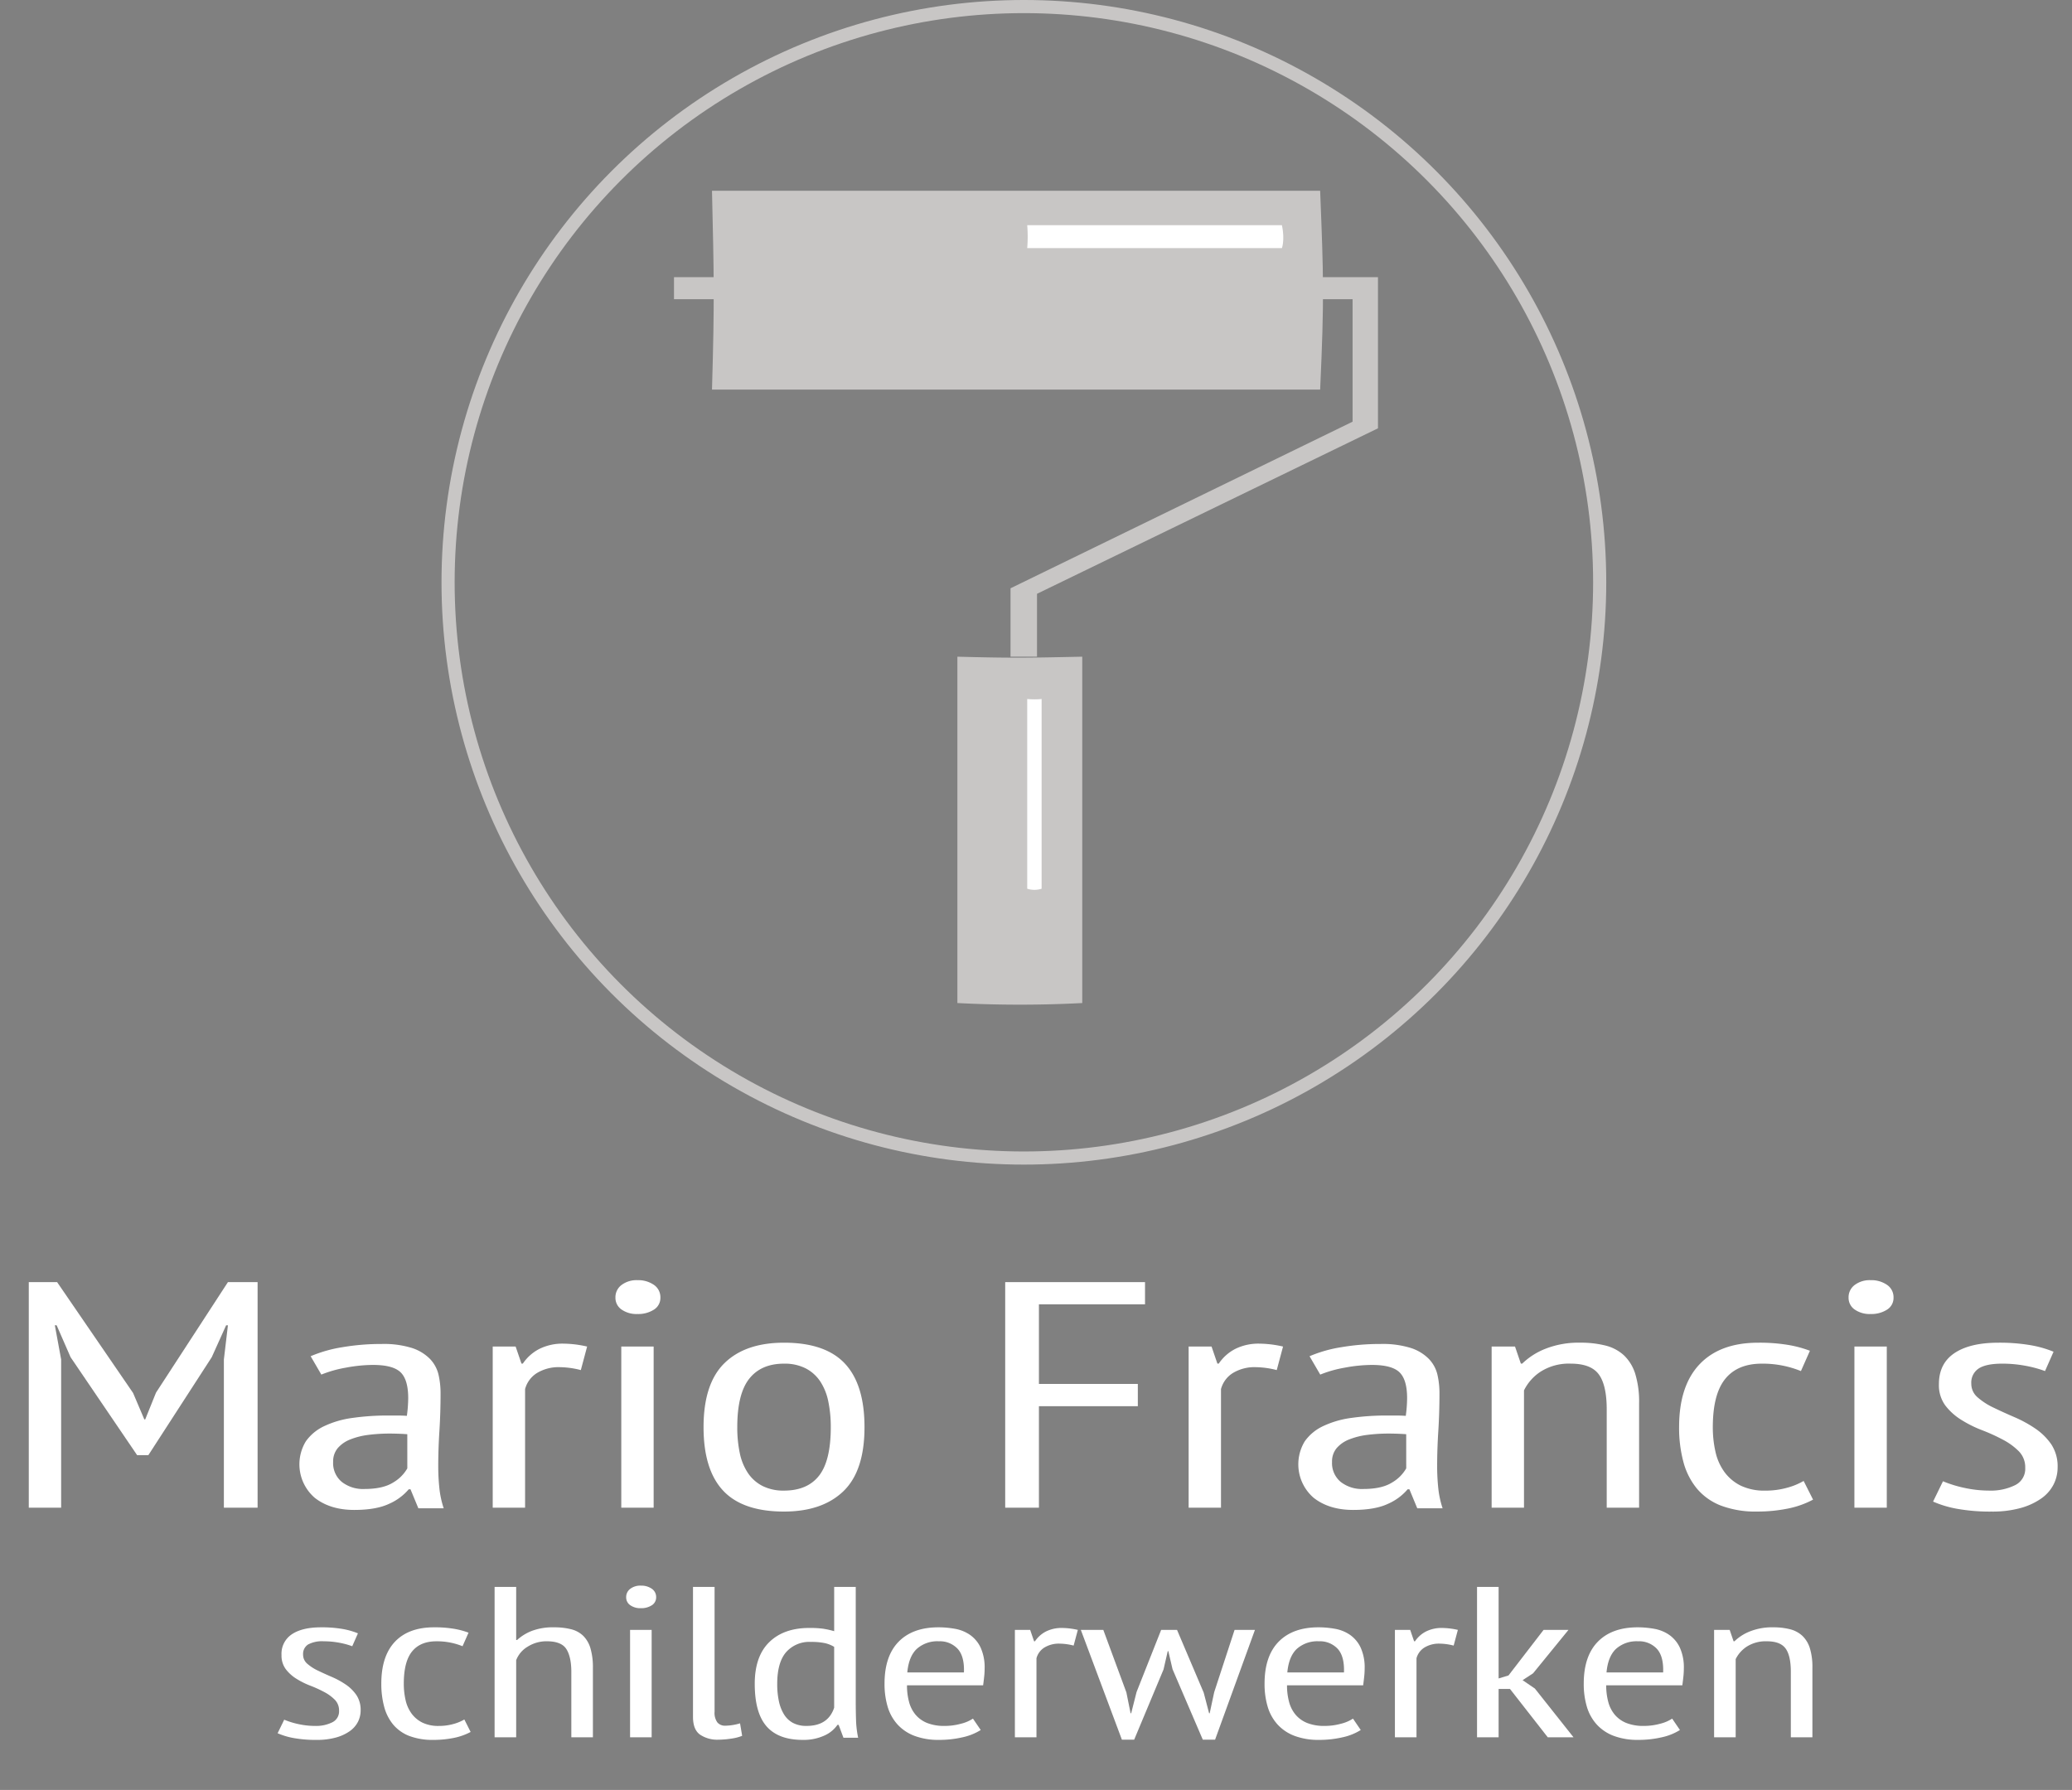 <svg id="Layer_1" data-name="Layer 1" xmlns="http://www.w3.org/2000/svg" viewBox="0 0 631.15 545.297">
  <rect x="0" y="0" width="631.15" height="545.297" fill="#808080" stroke="none"/>
  <defs>
    <style>
      .cls-1 {
        fill: #c8c6c5;
      }

      .cls-2 {
        fill: none;
        stroke: #c8c6c5;
        stroke-miterlimit: 10;
        stroke-width: 4px;
      }

      .cls-3 {
        fill: #fff;
      }

      .cls-4 {
        fill: #231f20;
      }
    </style>
  </defs>
  <title>logo grijs</title>
  <path class="cls-1" d="M257.512,106.722H442.763c1.037,26.325,1.277,32.5,0,60.585H257.512C258.32,139.769,258.1,132.4,257.512,106.722Z" transform="translate(-40.633 -48.612)"/>
  <circle class="cls-2" cx="311.883" cy="177.395" r="175.395"/>
  <path class="cls-3" d="M353.531,117.207h77.581c.949,4.48,0,6.991,0,6.991H353.531A42.08,42.08,0,0,0,353.531,117.207Z" transform="translate(-40.633 -48.612)"/>
  <path class="cls-4" d="M348.45,248.669" transform="translate(-40.633 -48.612)"/>
  <polygon class="cls-1" points="307.817 200.056 307.817 179.218 412.011 128.465 412.011 91.157 205.303 91.157 205.303 84.435 419.741 84.435 419.741 130.482 315.883 180.898 315.883 200.056 307.817 200.056"/>
  <path class="cls-1" d="M370.3,248.669V354.183a366.022,366.022,0,0,1-38.04,0V248.669C349.552,249.129,354.182,249,370.3,248.669Z" transform="translate(-40.633 -48.612)"/>
  <path class="cls-3" d="M357.92,261.556v57.8a7.2,7.2,0,0,1-4.389,0v-57.8A22.285,22.285,0,0,0,357.92,261.556Z" transform="translate(-40.633 -48.612)"/>
  <g>
    <path class="cls-3" d="M108.83,462.761l1.233-10.406h-.548l-4.382,9.719L85.824,491.916H82.4L62.133,462.073l-4.245-9.719H57.34l1.917,10.406v45.157H49.4V439.2h8.627l23.143,33.77,3.424,8.05h.274l3.286-8.147L110.063,439.2H119.1v68.718H108.83Z" transform="translate(-40.633 -48.612)"/>
    <path class="cls-3" d="M135.259,461.778a41.085,41.085,0,0,1,9.654-2.748,70.343,70.343,0,0,1,11.982-.982,28.575,28.575,0,0,1,9.244,1.228,13.533,13.533,0,0,1,5.478,3.338,10.28,10.28,0,0,1,2.6,4.81,25.315,25.315,0,0,1,.616,5.646q0,5.89-.353,11.485t-.351,10.6a63.139,63.139,0,0,0,.351,6.921,28.742,28.742,0,0,0,1.312,6.037h-7.72l-2.395-5.792h-.543a16.532,16.532,0,0,1-5.98,4.418q-3.941,1.863-10.6,1.865-7.34,0-12.029-3.682A13.474,13.474,0,0,1,133.8,487.7a14.187,14.187,0,0,1,5.57-4.614,29.043,29.043,0,0,1,8.557-2.5A75.7,75.7,0,0,1,159,479.842h2.715q1.358,0,2.854.1a41.536,41.536,0,0,0,.407-5.4q0-5.6-2.307-7.854t-8.414-2.259a45.448,45.448,0,0,0-8.276.835,36.1,36.1,0,0,0-7.463,2.11ZM164.7,485.535q-1.354-.1-2.707-.146t-2.7-.05a51,51,0,0,0-6.361.393,22.338,22.338,0,0,0-5.546,1.375,9.7,9.7,0,0,0-3.856,2.65,6.284,6.284,0,0,0-1.421,4.221,7.421,7.421,0,0,0,2.639,6.087,10.433,10.433,0,0,0,6.832,2.16q5.681,0,8.794-1.964a11.7,11.7,0,0,0,4.331-4.319Z" transform="translate(-40.633 -48.612)"/>
    <path class="cls-3" d="M190.719,458.834H197.7l1.78,5.2h.411a13.5,13.5,0,0,1,5-4.467,15.87,15.87,0,0,1,7.463-1.619,33.117,33.117,0,0,1,7.121.884L217.56,466a26.566,26.566,0,0,0-6.3-.884,12.666,12.666,0,0,0-7.121,1.816,8.269,8.269,0,0,0-3.561,4.859v36.126h-9.86Z" transform="translate(-40.633 -48.612)"/>
    <path class="cls-3" d="M228.1,443.912a4.667,4.667,0,0,1,1.849-3.829,7.572,7.572,0,0,1,4.861-1.473,8.375,8.375,0,0,1,5,1.424,4.526,4.526,0,0,1,1.985,3.878,4.191,4.191,0,0,1-1.985,3.681,8.822,8.822,0,0,1-5,1.325,7.943,7.943,0,0,1-4.861-1.374A4.309,4.309,0,0,1,228.1,443.912Zm1.78,14.922h9.86v49.084h-9.86Z" transform="translate(-40.633 -48.612)"/>
    <path class="cls-3" d="M254.942,483.376q0-13.252,6.368-19.486t18.145-6.234q12.6,0,18.556,6.381t5.957,19.34q0,13.352-6.436,19.535T279.455,509.1q-12.6,0-18.556-6.381T254.942,483.376Zm10.271,0a37.7,37.7,0,0,0,.753,7.854,17.222,17.222,0,0,0,2.465,6.086,11.825,11.825,0,0,0,4.451,3.977,14.086,14.086,0,0,0,6.573,1.423q7.118,0,10.681-4.564t3.561-14.774a38.083,38.083,0,0,0-.753-7.8,17.326,17.326,0,0,0-2.465-6.136,11.879,11.879,0,0,0-4.45-3.976,14.112,14.112,0,0,0-6.573-1.424q-6.984,0-10.613,4.614T265.213,483.376Z" transform="translate(-40.633 -48.612)"/>
    <path class="cls-3" d="M346.828,439.2h42.589v6.773H357.1v24.247h30.127V477H357.1v30.923H346.828Z" transform="translate(-40.633 -48.612)"/>
    <path class="cls-3" d="M402.7,458.834h6.984l1.78,5.2h.411a13.5,13.5,0,0,1,5-4.467,15.87,15.87,0,0,1,7.463-1.619,33.117,33.117,0,0,1,7.121.884L429.54,466a26.566,26.566,0,0,0-6.3-.884,12.666,12.666,0,0,0-7.121,1.816,8.269,8.269,0,0,0-3.561,4.859v36.126H402.7Z" transform="translate(-40.633 -48.612)"/>
    <path class="cls-3" d="M439.535,461.778a41.085,41.085,0,0,1,9.654-2.748,70.343,70.343,0,0,1,11.982-.982,28.575,28.575,0,0,1,9.244,1.228,13.533,13.533,0,0,1,5.478,3.338,10.28,10.28,0,0,1,2.6,4.81,25.315,25.315,0,0,1,.616,5.646q0,5.89-.353,11.485t-.351,10.6a63.139,63.139,0,0,0,.351,6.921,28.742,28.742,0,0,0,1.312,6.037h-7.72l-2.395-5.792h-.543a16.532,16.532,0,0,1-5.98,4.418q-3.941,1.863-10.6,1.865-7.34,0-12.029-3.682a13.474,13.474,0,0,1-2.72-17.229,14.187,14.187,0,0,1,5.57-4.614,29.043,29.043,0,0,1,8.557-2.5,75.7,75.7,0,0,1,11.068-.736h2.715q1.358,0,2.854.1a41.536,41.536,0,0,0,.407-5.4q0-5.6-2.307-7.854t-8.414-2.259a45.448,45.448,0,0,0-8.276.835,36.1,36.1,0,0,0-7.463,2.11Zm29.442,23.757q-1.354-.1-2.707-.146t-2.7-.05a51,51,0,0,0-6.361.393,22.338,22.338,0,0,0-5.546,1.375,9.7,9.7,0,0,0-3.856,2.65,6.284,6.284,0,0,0-1.421,4.221,7.421,7.421,0,0,0,2.639,6.087,10.433,10.433,0,0,0,6.832,2.16q5.681,0,8.794-1.964a11.7,11.7,0,0,0,4.331-4.319Z" transform="translate(-40.633 -48.612)"/>
    <path class="cls-3" d="M530.053,507.918V477.977q0-7.362-2.4-10.651t-8.559-3.289a16.061,16.061,0,0,0-9.038,2.356,14.358,14.358,0,0,0-5.2,5.792v35.733H495V458.834h7.121l1.78,5.2h.411a21.251,21.251,0,0,1,7.053-4.516,27.39,27.39,0,0,1,10.613-1.865,30.532,30.532,0,0,1,7.737.884,12.865,12.865,0,0,1,5.614,2.994,13.208,13.208,0,0,1,3.424,5.645,29.059,29.059,0,0,1,1.164,8.934v31.807Z" transform="translate(-40.633 -48.612)"/>
    <path class="cls-3" d="M592.908,505.464a27.661,27.661,0,0,1-7.806,2.749,46.362,46.362,0,0,1-9.175.883,29.848,29.848,0,0,1-11.092-1.815,18.036,18.036,0,0,1-7.326-5.2,21.4,21.4,0,0,1-4.108-8.148,39.932,39.932,0,0,1-1.3-10.553q0-12.565,6.231-19.144t17.871-6.577a52.942,52.942,0,0,1,9.175.688,35.043,35.043,0,0,1,6.573,1.767l-2.739,6.185a30.991,30.991,0,0,0-11.914-2.258q-7.4,0-11.161,4.663t-3.766,14.677a33.3,33.3,0,0,0,.822,7.559,16.483,16.483,0,0,0,2.739,6.136,13.659,13.659,0,0,0,4.93,4.123,16.607,16.607,0,0,0,7.532,1.521,23.979,23.979,0,0,0,6.642-.884,20.321,20.321,0,0,0,5-2.062Z" transform="translate(-40.633 -48.612)"/>
    <path class="cls-3" d="M603.725,443.912a4.667,4.667,0,0,1,1.849-3.829,7.572,7.572,0,0,1,4.861-1.473,8.375,8.375,0,0,1,5,1.424,4.526,4.526,0,0,1,1.985,3.878,4.191,4.191,0,0,1-1.985,3.681,8.822,8.822,0,0,1-5,1.325,7.943,7.943,0,0,1-4.861-1.374A4.309,4.309,0,0,1,603.725,443.912Zm1.78,14.922h9.86v49.084H605.5Z" transform="translate(-40.633 -48.612)"/>
    <path class="cls-3" d="M632.482,499.868a36.522,36.522,0,0,0,6.5,2.013,35.623,35.623,0,0,0,7.737.834,16.537,16.537,0,0,0,7.668-1.629,5.521,5.521,0,0,0,3.149-5.282,6.93,6.93,0,0,0-1.917-5.034,19.72,19.72,0,0,0-4.861-3.556,56.776,56.776,0,0,0-6.368-2.9,36.384,36.384,0,0,1-6.368-3.178,18.064,18.064,0,0,1-4.861-4.4,10.423,10.423,0,0,1-1.917-6.458q0-6.261,4.725-9.439t13.352-3.18a55.933,55.933,0,0,1,9.723.736,33.574,33.574,0,0,1,7.121,2.013l-2.6,5.89a35.832,35.832,0,0,0-6.025-1.619,38.089,38.089,0,0,0-6.983-.639q-4.93,0-7.189,1.473a5.112,5.112,0,0,0-2.26,4.614,5.392,5.392,0,0,0,1.917,4.172,20.743,20.743,0,0,0,4.862,3.142q2.943,1.424,6.368,2.9a37.756,37.756,0,0,1,6.368,3.485,18.467,18.467,0,0,1,4.861,4.811,12.145,12.145,0,0,1,1.917,7.019,11.439,11.439,0,0,1-1.232,5.2,11.766,11.766,0,0,1-3.766,4.271,20.38,20.38,0,0,1-6.3,2.9,32.271,32.271,0,0,1-8.833,1.079,56.526,56.526,0,0,1-10.408-.834,32.574,32.574,0,0,1-7.4-2.209Z" transform="translate(-40.633 -48.612)"/>
  </g>
  <g>
    <path class="cls-3" d="M127.207,572.509a24.323,24.323,0,0,0,4.336,1.341,23.686,23.686,0,0,0,5.158.557,11.03,11.03,0,0,0,5.112-1.086,3.681,3.681,0,0,0,2.1-3.521,4.62,4.62,0,0,0-1.278-3.356,13.162,13.162,0,0,0-3.241-2.37,37.733,37.733,0,0,0-4.245-1.934,24.292,24.292,0,0,1-4.245-2.119,12.043,12.043,0,0,1-3.241-2.935,6.951,6.951,0,0,1-1.278-4.306,7.09,7.09,0,0,1,3.149-6.293q3.15-2.12,8.9-2.12a37.252,37.252,0,0,1,6.482.491,22.36,22.36,0,0,1,4.747,1.342l-1.734,3.927a23.94,23.94,0,0,0-4.017-1.08,25.4,25.4,0,0,0-4.656-.425,9.021,9.021,0,0,0-4.793.981,3.407,3.407,0,0,0-1.506,3.076,3.594,3.594,0,0,0,1.278,2.781,13.831,13.831,0,0,0,3.241,2.094q1.962.951,4.245,1.931a25.143,25.143,0,0,1,4.245,2.323,12.322,12.322,0,0,1,3.241,3.207,8.1,8.1,0,0,1,1.278,4.68,7.623,7.623,0,0,1-.822,3.469,7.833,7.833,0,0,1-2.51,2.847,13.584,13.584,0,0,1-4.2,1.931,21.5,21.5,0,0,1-5.889.72,37.651,37.651,0,0,1-6.938-.556,21.743,21.743,0,0,1-4.93-1.473Z" transform="translate(-40.633 -48.612)"/>
    <path class="cls-3" d="M183.992,576.239a18.427,18.427,0,0,1-5.2,1.832,30.908,30.908,0,0,1-6.117.589,19.879,19.879,0,0,1-7.4-1.211,12.023,12.023,0,0,1-4.884-3.468,14.271,14.271,0,0,1-2.739-5.433,26.616,26.616,0,0,1-.867-7.035q0-8.377,4.154-12.762t11.914-4.386a35.287,35.287,0,0,1,6.117.459A23.311,23.311,0,0,1,183.353,546l-1.826,4.123a20.653,20.653,0,0,0-7.942-1.5q-4.93,0-7.441,3.108t-2.51,9.784a22.2,22.2,0,0,0,.548,5.039,10.982,10.982,0,0,0,1.826,4.091,9.1,9.1,0,0,0,3.287,2.748,11.06,11.06,0,0,0,5.021,1.015,16.007,16.007,0,0,0,4.428-.589,13.577,13.577,0,0,0,3.333-1.374Z" transform="translate(-40.633 -48.612)"/>
    <path class="cls-3" d="M214.666,577.875v-19.9q0-4.581-1.506-6.97t-5.98-2.389a10.672,10.672,0,0,0-5.8,1.636,8.2,8.2,0,0,0-3.515,4.123v23.5h-6.573V532.063h6.573v16.165h.274a14.406,14.406,0,0,1,4.519-2.781,18.126,18.126,0,0,1,6.71-1.08,20.76,20.76,0,0,1,5.249.59,8.092,8.092,0,0,1,3.7,2.028,8.939,8.939,0,0,1,2.191,3.829,20.556,20.556,0,0,1,.73,5.923v21.139Z" transform="translate(-40.633 -48.612)"/>
    <path class="cls-3" d="M231.371,535.2a3.114,3.114,0,0,1,1.232-2.553,5.049,5.049,0,0,1,3.241-.981,5.584,5.584,0,0,1,3.332.949A3.017,3.017,0,0,1,240.5,535.2a2.8,2.8,0,0,1-1.324,2.454,5.882,5.882,0,0,1-3.332.884,5.3,5.3,0,0,1-3.241-.916A2.874,2.874,0,0,1,231.371,535.2Zm1.187,9.948h6.573v32.723h-6.573Z" transform="translate(-40.633 -48.612)"/>
    <path class="cls-3" d="M258.3,570.087a4.915,4.915,0,0,0,.867,3.272,3.058,3.058,0,0,0,2.419.981,16.793,16.793,0,0,0,4.474-.72l.639,3.8a13.684,13.684,0,0,1-3.332.851,26.021,26.021,0,0,1-3.88.327,9.419,9.419,0,0,1-5.615-1.538q-2.146-1.537-2.146-5.4V532.063H258.3Z" transform="translate(-40.633 -48.612)"/>
    <path class="cls-3" d="M301.3,566.618q0,3.338.091,6.054a30.988,30.988,0,0,0,.639,5.334h-4.474l-1.46-3.927h-.365a9.525,9.525,0,0,1-4.017,3.272,15.137,15.137,0,0,1-6.573,1.309q-7.395,0-11-4.123t-3.606-12.958q0-8.377,4.428-12.7t12.188-4.319a30.283,30.283,0,0,1,4.2.229,26.48,26.48,0,0,1,3.378.753V532.063H301.3Zm-6.573-16.3a9.42,9.42,0,0,0-2.875-1.146,20.119,20.119,0,0,0-4.245-.359,9.386,9.386,0,0,0-7.532,3.141q-2.694,3.142-2.693,9.687a24.692,24.692,0,0,0,.5,5.2,12.686,12.686,0,0,0,1.552,4.024,7.208,7.208,0,0,0,2.739,2.618,8.609,8.609,0,0,0,4.154.916q6.573,0,8.4-5.562Z" transform="translate(-40.633 -48.612)"/>
    <path class="cls-3" d="M339.371,575.649a17.188,17.188,0,0,1-5.569,2.226,31.374,31.374,0,0,1-7.121.785,20.694,20.694,0,0,1-7.44-1.211,13.4,13.4,0,0,1-5.2-3.468,13.961,13.961,0,0,1-3.013-5.4,24.184,24.184,0,0,1-.958-7.068q0-8.377,4.291-12.762t12.142-4.386a28.254,28.254,0,0,1,5.067.459,11.6,11.6,0,0,1,4.519,1.832,9.868,9.868,0,0,1,3.241,3.861A14.638,14.638,0,0,1,340.558,557a22.446,22.446,0,0,1-.137,2.389q-.137,1.276-.32,2.65H316.913a18.947,18.947,0,0,0,.639,5.1,10.037,10.037,0,0,0,2.008,3.895,9.063,9.063,0,0,0,3.515,2.486,14.064,14.064,0,0,0,5.341.884,18.619,18.619,0,0,0,4.884-.654,11.659,11.659,0,0,0,3.7-1.57Zm-5.113-17.539q.182-4.909-1.917-7.2a7.419,7.419,0,0,0-5.751-2.29,9.4,9.4,0,0,0-6.665,2.29q-2.465,2.292-2.921,7.2Z" transform="translate(-40.633 -48.612)"/>
    <path class="cls-3" d="M349.778,545.152h4.656l1.187,3.469h.274a8.993,8.993,0,0,1,3.333-2.979,10.575,10.575,0,0,1,4.976-1.079,22.112,22.112,0,0,1,4.747.589l-1.278,4.777a17.711,17.711,0,0,0-4.2-.589,8.438,8.438,0,0,0-4.748,1.211,5.515,5.515,0,0,0-2.374,3.239v24.084h-6.573Z" transform="translate(-40.633 -48.612)"/>
    <path class="cls-3" d="M399.167,545.152l8.125,19.11,1.643,6.282h.183l1.37-6.413,6.208-18.979H422.9l-12.142,33.442h-3.743L397.8,557.129l-1.278-5.5h-.183l-1.278,5.563-8.947,21.4h-3.743l-12.507-33.442h6.847l7.029,19.045,1.278,6.348h.183l1.643-6.479,7.486-18.913Z" transform="translate(-40.633 -48.612)"/>
    <path class="cls-3" d="M455.131,575.649a17.188,17.188,0,0,1-5.569,2.226,31.374,31.374,0,0,1-7.121.785,20.694,20.694,0,0,1-7.44-1.211,13.4,13.4,0,0,1-5.2-3.468,13.961,13.961,0,0,1-3.013-5.4,24.184,24.184,0,0,1-.958-7.068q0-8.377,4.291-12.762t12.142-4.386a28.254,28.254,0,0,1,5.067.459,11.6,11.6,0,0,1,4.519,1.832,9.868,9.868,0,0,1,3.241,3.861A14.638,14.638,0,0,1,456.318,557a22.446,22.446,0,0,1-.137,2.389q-.137,1.276-.32,2.65H432.673a18.947,18.947,0,0,0,.639,5.1,10.037,10.037,0,0,0,2.008,3.895,9.063,9.063,0,0,0,3.515,2.486,14.064,14.064,0,0,0,5.341.884,18.619,18.619,0,0,0,4.884-.654,11.659,11.659,0,0,0,3.7-1.57Zm-5.113-17.539q.182-4.909-1.917-7.2a7.419,7.419,0,0,0-5.751-2.29,9.4,9.4,0,0,0-6.665,2.29q-2.465,2.292-2.921,7.2Z" transform="translate(-40.633 -48.612)"/>
    <path class="cls-3" d="M465.538,545.152h4.656l1.187,3.469h.274a8.993,8.993,0,0,1,3.333-2.979,10.575,10.575,0,0,1,4.976-1.079,22.112,22.112,0,0,1,4.747.589l-1.278,4.777a17.711,17.711,0,0,0-4.2-.589,8.438,8.438,0,0,0-4.748,1.211,5.515,5.515,0,0,0-2.374,3.239v24.084h-6.573Z" transform="translate(-40.633 -48.612)"/>
    <path class="cls-3" d="M500.594,563.149h-3.469v14.726h-6.573V532.063h6.573v27.88l3.013-.916,10.682-13.874H518.4l-10.772,13.22-3.2,2.095,3.743,2.552,11.777,14.856H512.1Z" transform="translate(-40.633 -48.612)"/>
    <path class="cls-3" d="M552.357,575.649a17.188,17.188,0,0,1-5.569,2.226,31.374,31.374,0,0,1-7.121.785,20.694,20.694,0,0,1-7.44-1.211,13.4,13.4,0,0,1-5.2-3.468,13.961,13.961,0,0,1-3.013-5.4,24.184,24.184,0,0,1-.958-7.068q0-8.377,4.291-12.762t12.142-4.386a28.254,28.254,0,0,1,5.067.459,11.6,11.6,0,0,1,4.519,1.832,9.868,9.868,0,0,1,3.241,3.861A14.638,14.638,0,0,1,553.544,557a22.446,22.446,0,0,1-.137,2.389q-.137,1.276-.32,2.65H529.9a18.947,18.947,0,0,0,.639,5.1,10.037,10.037,0,0,0,2.008,3.895,9.063,9.063,0,0,0,3.515,2.486,14.064,14.064,0,0,0,5.341.884,18.619,18.619,0,0,0,4.884-.654,11.659,11.659,0,0,0,3.7-1.57Zm-5.113-17.539q.182-4.909-1.917-7.2a7.419,7.419,0,0,0-5.751-2.29,9.4,9.4,0,0,0-6.665,2.29q-2.465,2.292-2.921,7.2Z" transform="translate(-40.633 -48.612)"/>
    <path class="cls-3" d="M586.136,577.875V557.914q0-4.909-1.6-7.1t-5.706-2.192a10.707,10.707,0,0,0-6.025,1.57,9.576,9.576,0,0,0-3.469,3.861v23.822h-6.573V545.152h4.748l1.187,3.469h.274a14.152,14.152,0,0,1,4.7-3.011,18.262,18.262,0,0,1,7.076-1.244,20.349,20.349,0,0,1,5.158.59,8.565,8.565,0,0,1,3.743,2,8.8,8.8,0,0,1,2.283,3.763,19.376,19.376,0,0,1,.776,5.956v21.2Z" transform="translate(-40.633 -48.612)"/>
  </g>
</svg>
